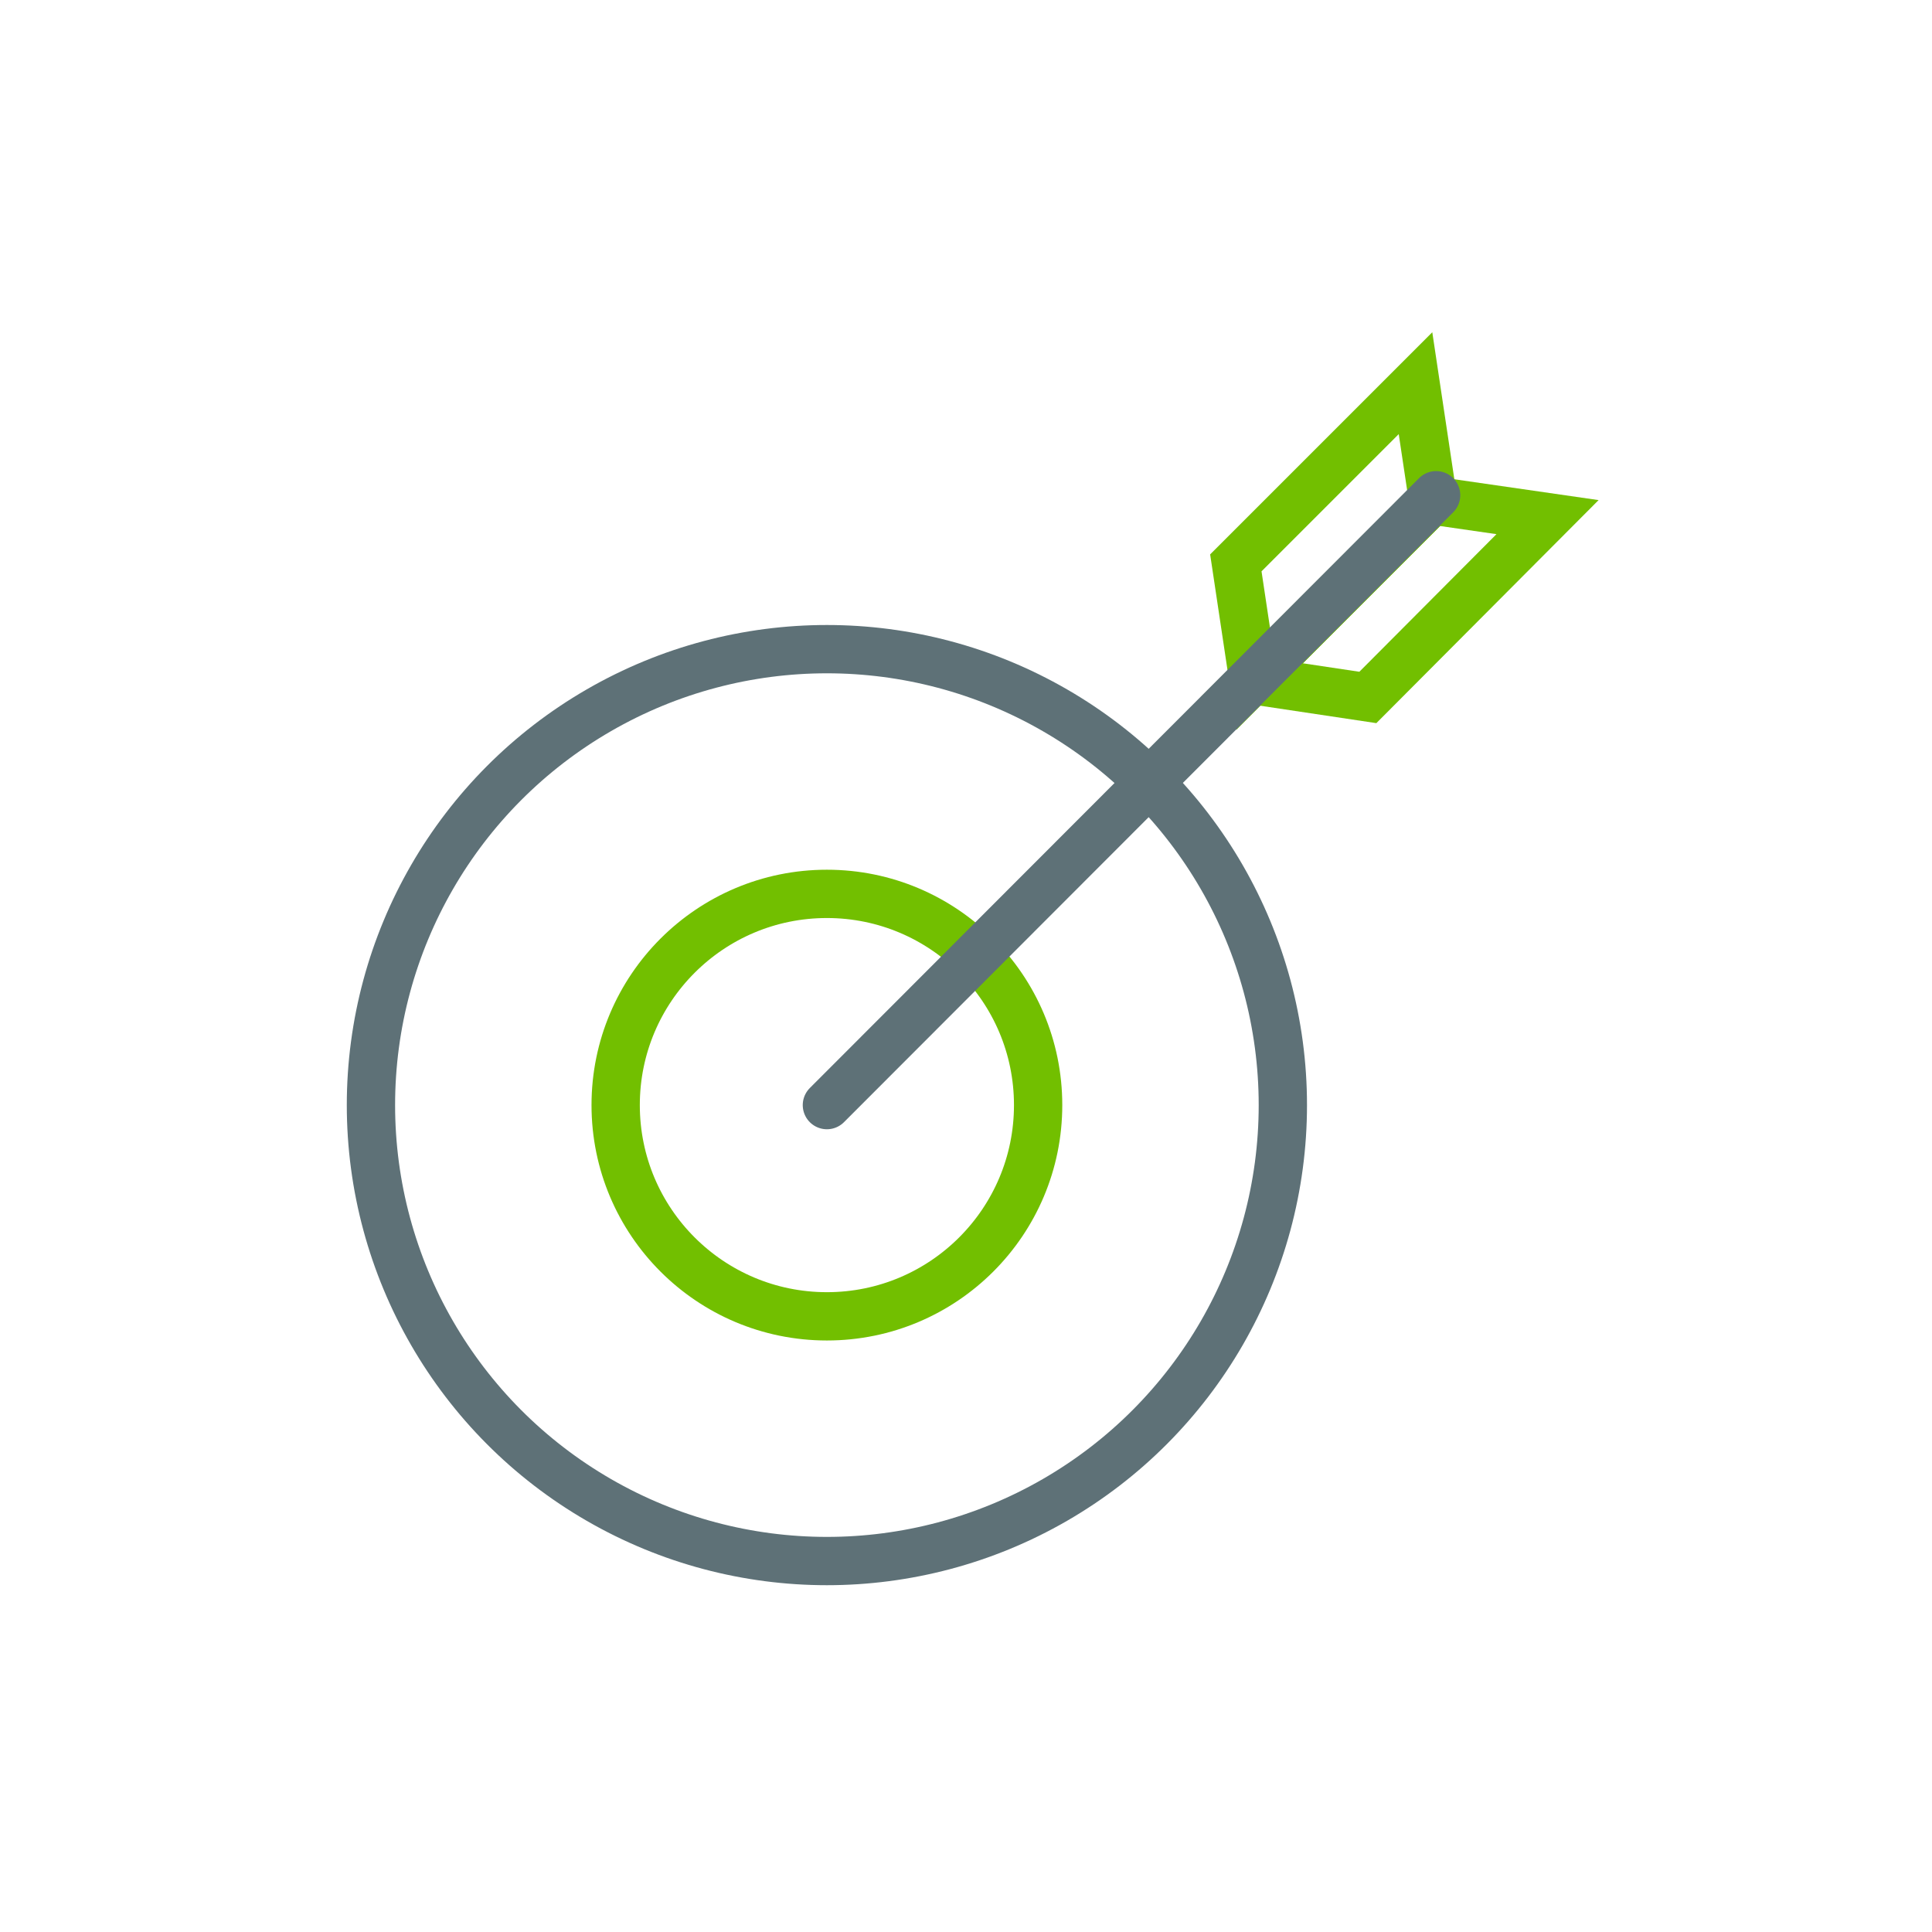 <svg viewBox="0 0 30 30" xmlns="http://www.w3.org/2000/svg" id="new_art"><defs><style>.cls-1{stroke:#72bf00;}.cls-1,.cls-2,.cls-3{fill:none;stroke-miterlimit:10;stroke-width:.75px;}.cls-2,.cls-3{stroke:#5e7177;}.cls-3{stroke-linecap:round;}</style></defs><circle r="7.08" cy="17.16" cx="12.84" class="cls-2"></circle><circle r="3.28" cy="17.16" cx="12.84" class="cls-1"></circle><polygon points="22.25 7.75 19.46 10.54 19.19 8.74 21.98 5.95 22.25 7.75" class="cls-1"></polygon><polygon points="22.23 7.77 19.44 10.56 21.24 10.83 24.03 8.03 22.23 7.77" class="cls-1"></polygon><line y2="7.69" x2="22.3" y1="17.16" x1="12.84" class="cls-3"></line></svg>